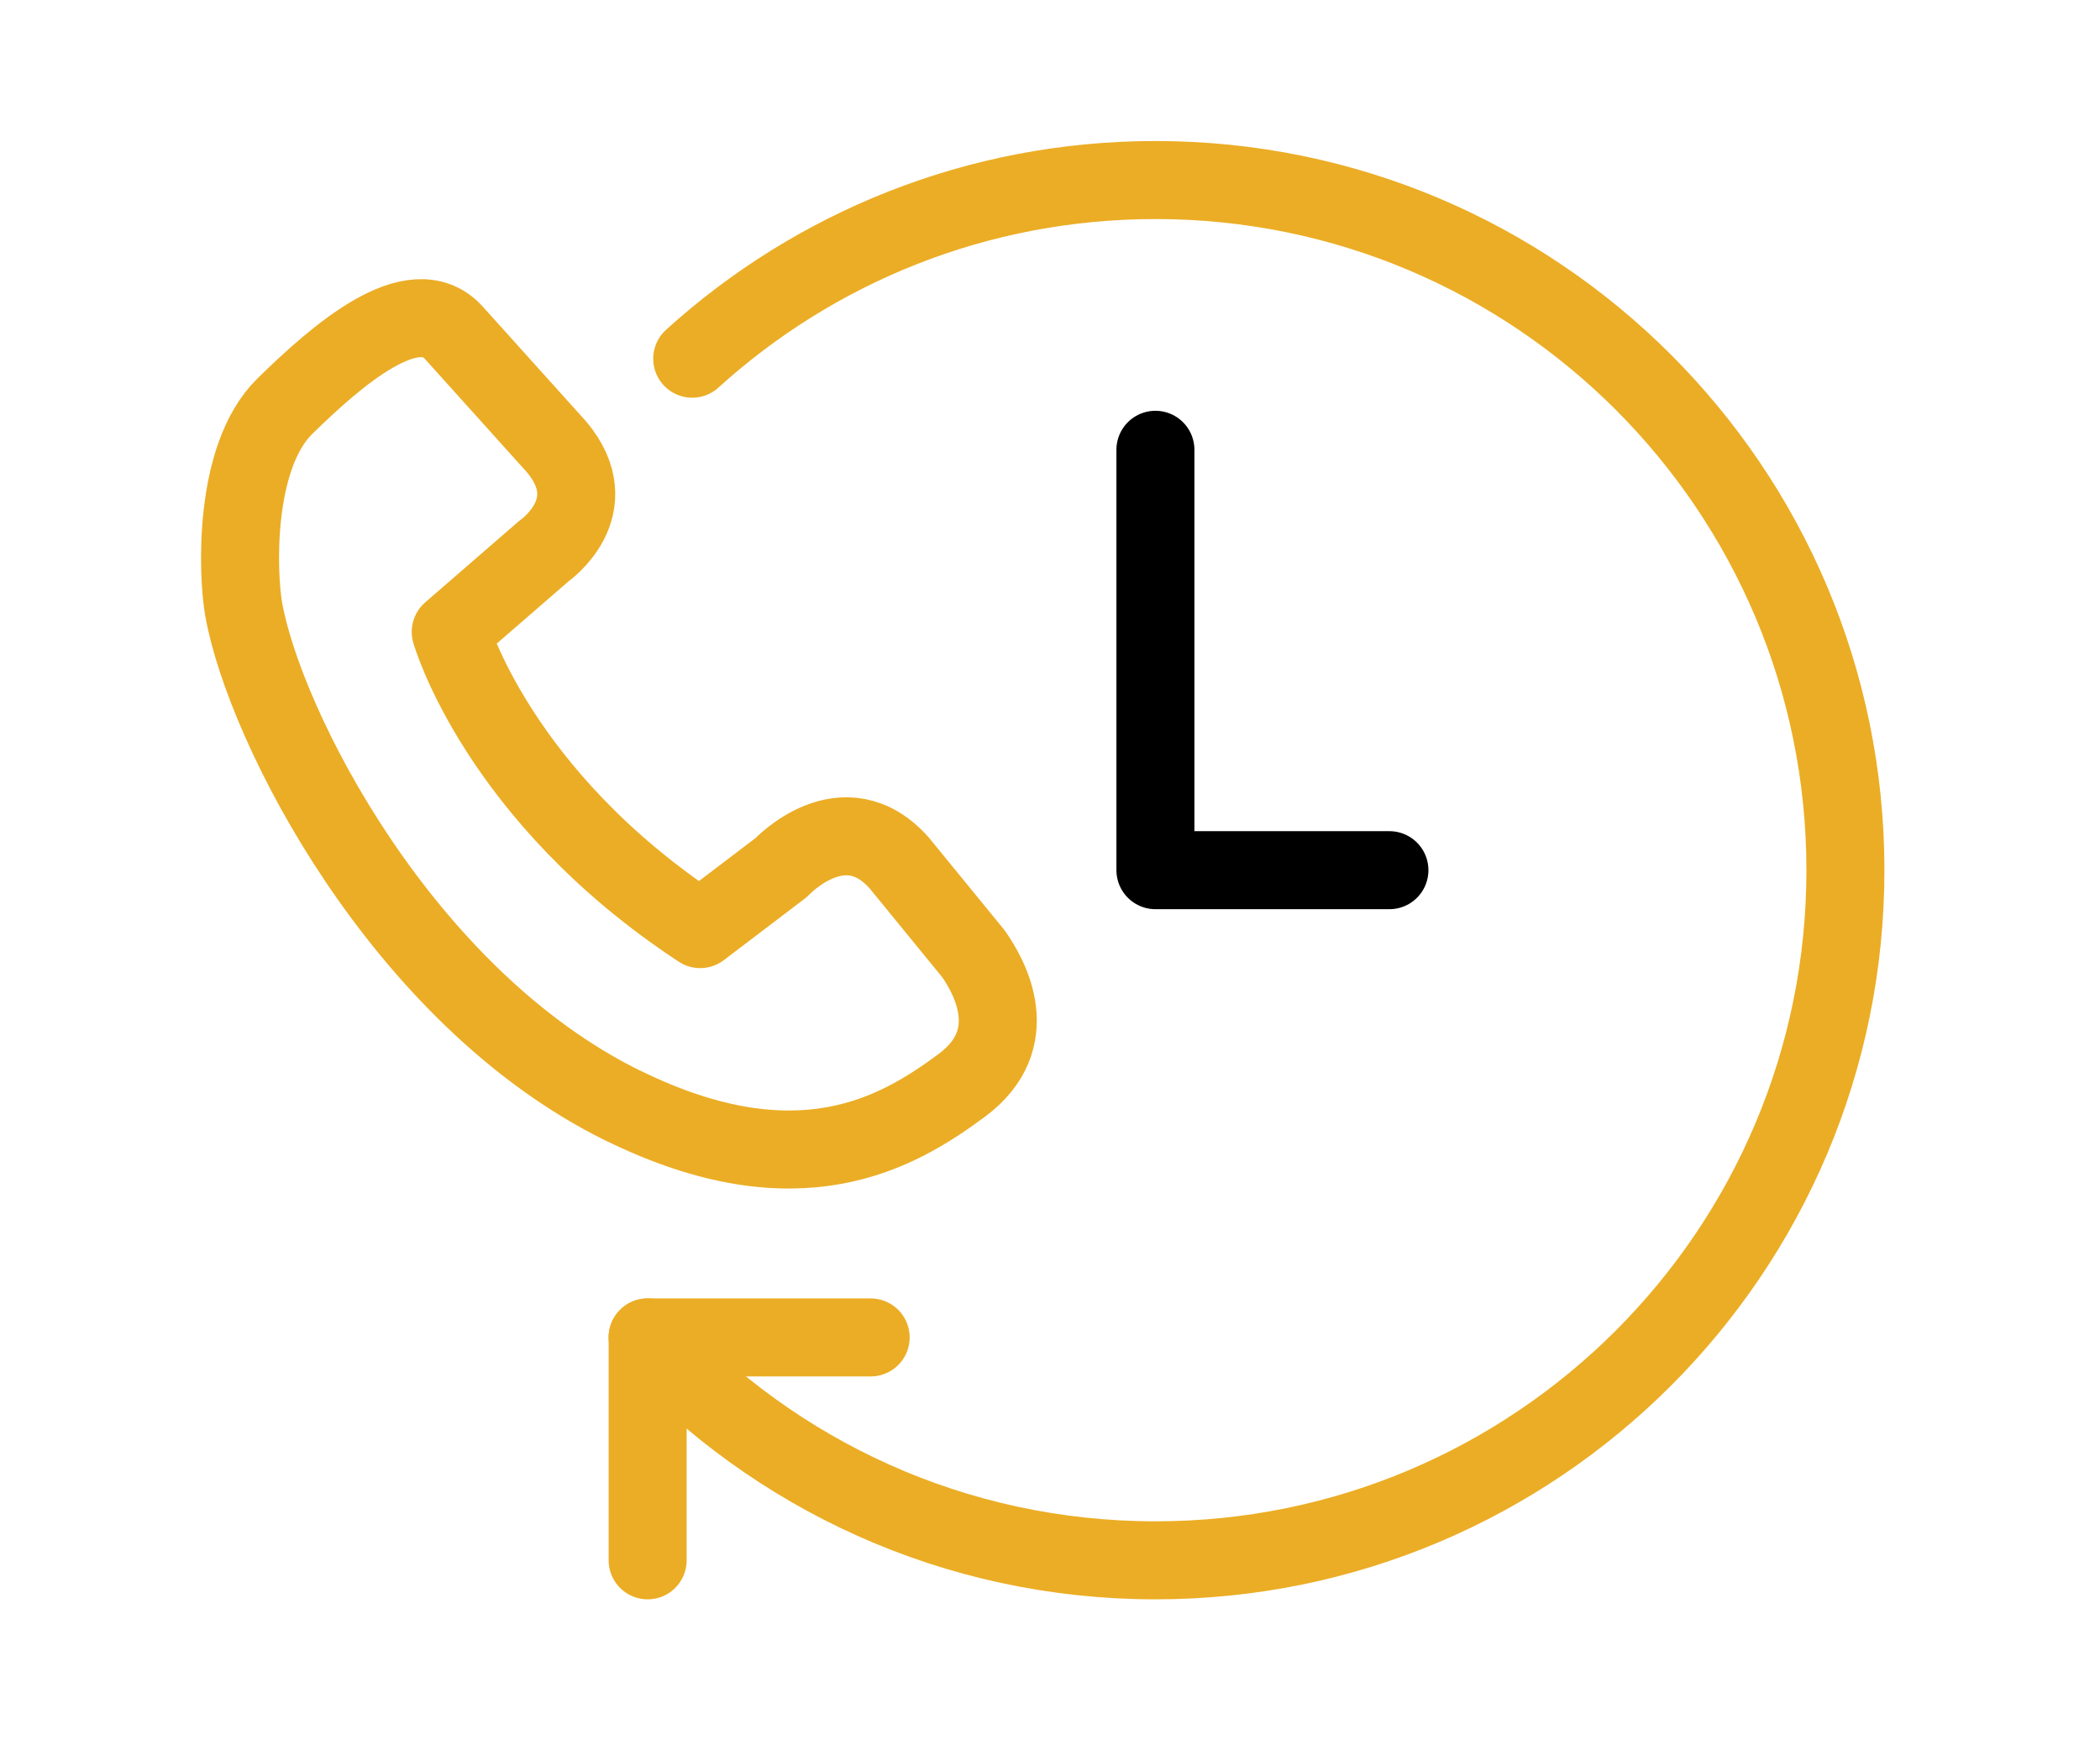 <svg height="29" viewBox="0 0 35 29" width="35" xmlns="http://www.w3.org/2000/svg"><g fill="none" fill-rule="evenodd" stroke-linecap="round" stroke-linejoin="round" stroke-width="1.3" transform="translate(4 3)"><path d="m6.392 15.427c2.921 1.432 4.579.441 5.633-.338 1.055-.779.465-1.817.199-2.196l-1.23-1.505c-.927-1.057-1.974.068-1.974.068l-1.35 1.026c-3.38-2.219-4.158-4.953-4.158-4.953l1.556-1.349s1.05-.725.211-1.73c0 0-1.043-1.16-1.714-1.904-.67-.744-1.947.371-2.816 1.221-.869.851-.789 2.809-.688 3.382.344 1.945 2.641 6.47 6.332 8.28z" stroke="#ebad25"/><path d="m15.257 4.495v7.005h3.9" stroke="#000"/><g stroke="#ebad25"><path d="m10.511 19.286h-3.717v3.714"/><path d="m7.537 2.977c2.041-1.85 4.749-2.977 7.72-2.977 6.351 0 11.5 5.149 11.5 11.5 0 6.352-5.149 11.5-11.5 11.5-3.348 0-6.362-1.431-8.464-3.714"/></g></g></svg>